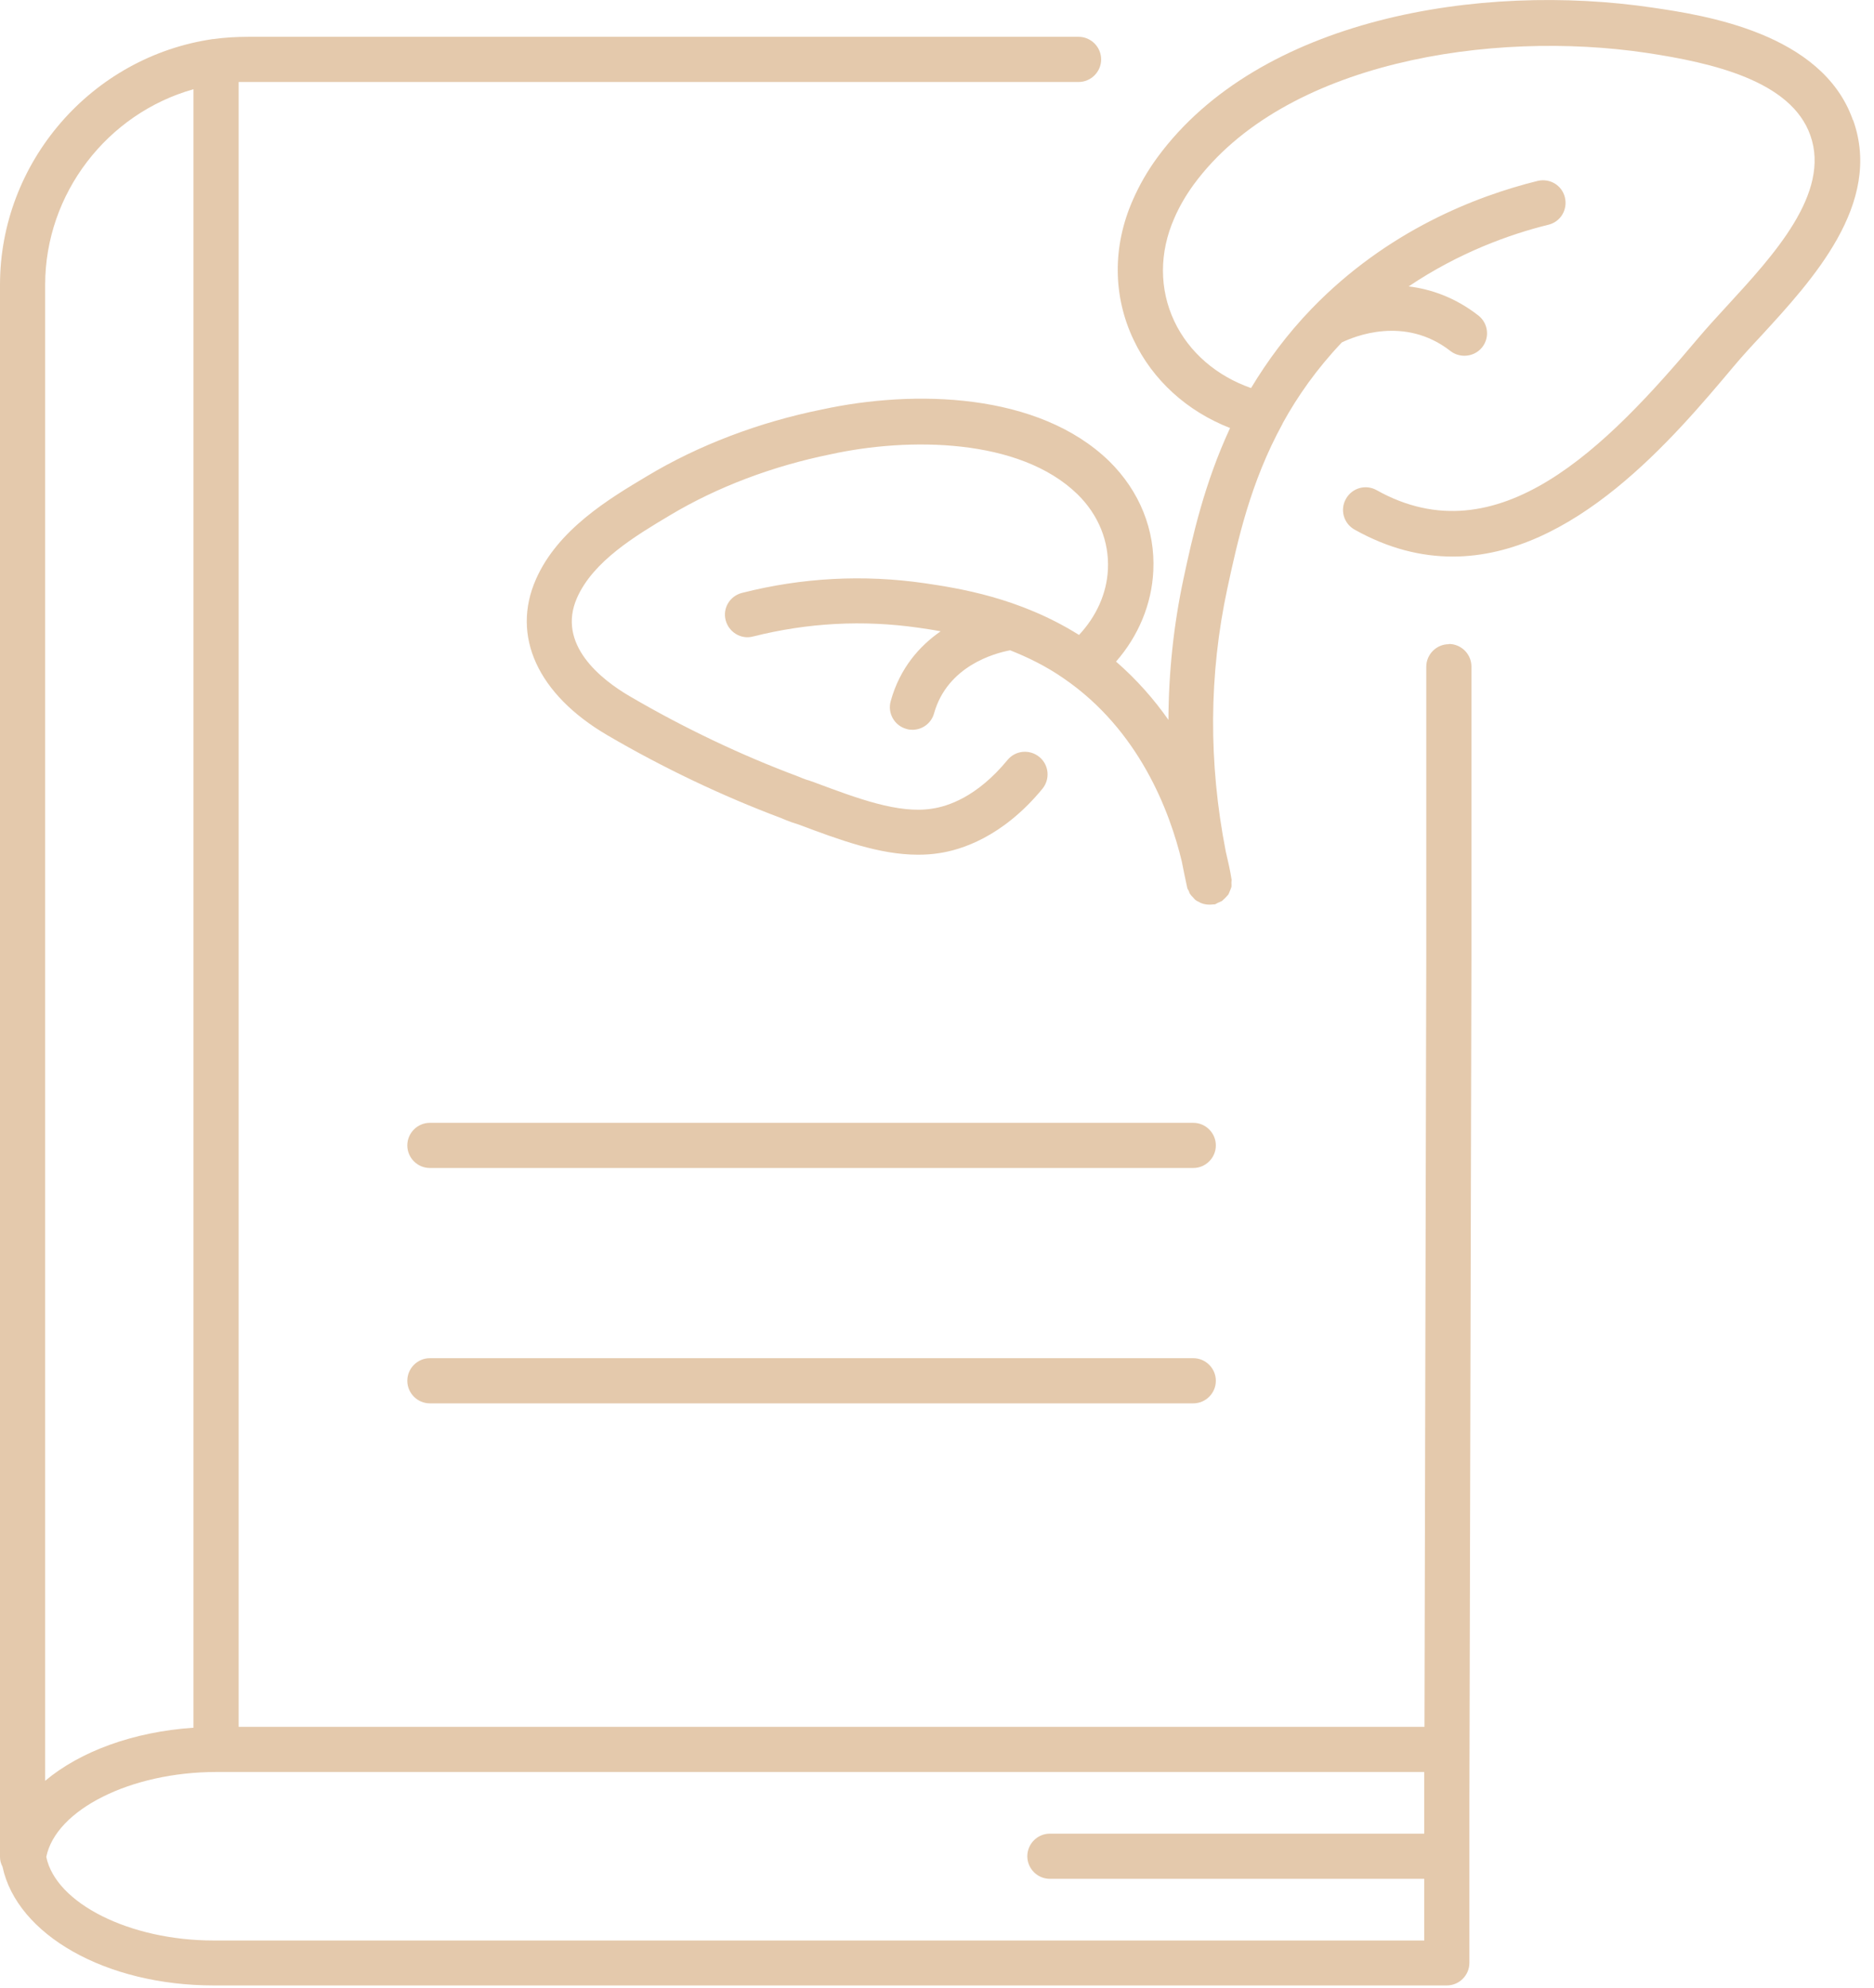 <svg width="83" height="88" viewBox="0 0 83 88" fill="none" xmlns="http://www.w3.org/2000/svg">
<g clip-path="url(#clip0_2160_14)">
<path d="M64.17 28.52C63.62 28.52 63.17 28.97 63.17 29.52V42.4L63.09 76.45H10.57V75.48C10.57 75.48 10.57 75.48 10.57 75.47V3.63C10.71 3.63 10.85 3.63 10.99 3.63H47.77C48.32 3.63 48.77 3.18 48.77 2.63C48.77 2.08 48.32 1.63 47.77 1.63H11C10.48 1.63 9.95 1.66 9.45 1.73C9.45 1.73 9.44 1.73 9.43 1.73C4.05 2.51 0 7.18 0 12.61V82.21C0 82.37 0.04 82.51 0.11 82.64C0.75 85.66 4.69 87.9 9.46 87.9H64.08C64.63 87.9 65.08 87.45 65.08 86.9V79.82L65.17 42.39V29.51C65.17 28.96 64.72 28.51 64.17 28.51V28.52ZM8.57 3.95V76.49C5.9 76.67 3.55 77.54 2 78.84V12.61C2 8.56 4.76 5.02 8.57 3.95ZM52.85 85.91H9.46C5.74 85.91 2.47 84.26 2.05 82.21C2.47 80.12 5.79 78.45 9.58 78.45H63.08V81.18H46.5C45.95 81.18 45.5 81.63 45.5 82.18C45.5 82.73 45.95 83.18 46.5 83.18H63.08V85.91H52.85Z" fill="#E4C9AC"/>
<path d="M52.85 60.13H19.04C18.49 60.13 18.04 60.58 18.04 61.13C18.04 61.68 18.49 62.13 19.04 62.13H52.85C53.4 62.13 53.85 61.68 53.85 61.13C53.85 60.58 53.4 60.13 52.85 60.13Z" fill="#E4C9AC"/>
<path d="M52.85 49.71H19.04C18.49 49.71 18.04 50.16 18.04 50.71C18.04 51.26 18.49 51.71 19.04 51.71H52.85C53.4 51.71 53.85 51.26 53.85 50.71C53.85 50.16 53.4 49.71 52.85 49.71Z" fill="#E4C9AC"/>
<path d="M82.06 5.3C80.7 1.45 75.45 0.67 73.21 0.34C65.54 -0.8 55.77 0.82 51.26 6.97C50.82 7.57 50.46 8.2 50.18 8.84C49.27 10.89 49.28 13.1 50.21 15.05C51.05 16.83 52.58 18.21 54.48 18.95C53.33 21.43 52.81 23.79 52.42 25.61C51.98 27.67 51.76 29.76 51.75 31.87C51.12 30.97 50.35 30.09 49.43 29.29C50.42 28.16 51.01 26.75 51.08 25.28C51.17 23.46 50.47 21.74 49.13 20.42C45.99 17.37 40.49 17.24 36.4 18.13C33.62 18.69 30.93 19.71 28.64 21.09C26.98 22.08 24.71 23.44 23.74 25.64C22.63 28.15 23.81 30.74 26.9 32.55C29.38 34 31.99 35.24 34.6 36.22C34.6 36.22 34.98 36.39 35.36 36.5C37.2 37.19 38.95 37.84 40.66 37.84C40.98 37.84 41.29 37.82 41.6 37.77C42.54 37.63 44.39 37.08 46.17 34.92C46.52 34.49 46.46 33.86 46.03 33.51C45.6 33.16 44.97 33.22 44.62 33.65C43.26 35.3 41.96 35.7 41.29 35.8C39.8 36.04 37.98 35.35 36.05 34.63C36.02 34.62 35.9 34.58 35.88 34.57C35.66 34.51 35.43 34.41 35.36 34.38C32.79 33.42 30.28 32.22 27.9 30.83C26.63 30.09 24.64 28.53 25.56 26.46C26.28 24.84 28.15 23.72 29.66 22.82C31.76 21.56 34.23 20.63 36.8 20.11C40.23 19.36 45.15 19.38 47.72 21.88C48.65 22.79 49.13 23.97 49.07 25.21C49.02 26.28 48.55 27.3 47.79 28.11C45.14 26.45 42.44 26.04 40.95 25.82C38.26 25.43 35.53 25.57 32.86 26.25C32.32 26.39 32 26.93 32.14 27.46C32.28 27.99 32.82 28.32 33.35 28.18C35.77 27.57 38.23 27.44 40.67 27.79C40.96 27.83 41.3 27.88 41.66 27.95C40.74 28.59 39.86 29.56 39.45 31.04C39.3 31.57 39.61 32.12 40.14 32.27C40.23 32.3 40.32 32.31 40.41 32.31C40.85 32.31 41.25 32.02 41.37 31.58C41.96 29.49 44.04 28.92 44.74 28.79C45.52 29.1 46.33 29.49 47.12 30.04C50.46 32.33 51.81 35.93 52.34 38.13C52.42 38.52 52.49 38.9 52.58 39.29C52.59 39.35 52.62 39.39 52.65 39.44C52.67 39.49 52.68 39.54 52.71 39.58C52.75 39.64 52.79 39.68 52.84 39.73C52.87 39.76 52.9 39.8 52.93 39.83C52.99 39.88 53.05 39.91 53.12 39.94C53.15 39.96 53.18 39.98 53.22 39.99C53.33 40.03 53.44 40.05 53.56 40.05C53.61 40.05 53.67 40.05 53.73 40.04C53.73 40.04 53.74 40.04 53.75 40.04C53.76 40.04 53.78 40.04 53.79 40.04C53.85 40.03 53.89 39.99 53.94 39.97C54 39.94 54.07 39.92 54.12 39.89C54.17 39.85 54.21 39.8 54.26 39.76C54.3 39.71 54.35 39.67 54.39 39.62C54.43 39.57 54.44 39.51 54.47 39.45C54.49 39.39 54.52 39.34 54.54 39.27C54.55 39.21 54.54 39.14 54.54 39.07C54.54 39.01 54.56 38.96 54.54 38.9C54.49 38.57 54.4 38.16 54.29 37.7C53.52 33.77 53.54 29.86 54.36 26.05C54.81 23.97 55.37 21.37 56.81 18.75C56.81 18.75 56.81 18.75 56.81 18.74C57.47 17.54 58.32 16.33 59.43 15.16C59.97 14.9 62.21 13.96 64.24 15.54C64.42 15.68 64.64 15.75 64.86 15.75C65.16 15.75 65.45 15.62 65.65 15.37C65.99 14.93 65.91 14.31 65.48 13.97C64.44 13.16 63.37 12.8 62.39 12.68C64.62 11.18 66.87 10.37 68.58 9.95C69.12 9.82 69.44 9.28 69.31 8.74C69.18 8.2 68.64 7.88 68.1 8.01C65.39 8.68 61.45 10.2 58.1 13.66C56.99 14.81 56.12 16 55.41 17.18C53.89 16.65 52.66 15.6 52.01 14.22C51.34 12.8 51.34 11.18 52.01 9.66C52.23 9.15 52.52 8.65 52.87 8.17C56.87 2.72 66.07 1.32 72.92 2.34C75.85 2.78 79.33 3.58 80.18 5.99C81.09 8.55 78.55 11.3 76.52 13.51C76.05 14.02 75.61 14.5 75.23 14.95C71.15 19.8 66.35 24.71 60.97 21.7C60.49 21.43 59.88 21.6 59.61 22.09C59.34 22.57 59.51 23.18 60 23.45C61.5 24.29 62.95 24.64 64.34 24.64C69.7 24.64 74.14 19.37 76.77 16.24C77.13 15.81 77.55 15.35 78 14.87C80.27 12.4 83.39 9.02 82.08 5.33L82.06 5.3Z" fill="#E4C9AC"/>
</g>
<defs>
<clipPath id="clip0_2160_14">
<rect width="82.37" height="87.91" fill="white"/>
</clipPath>
</defs>
</svg>
